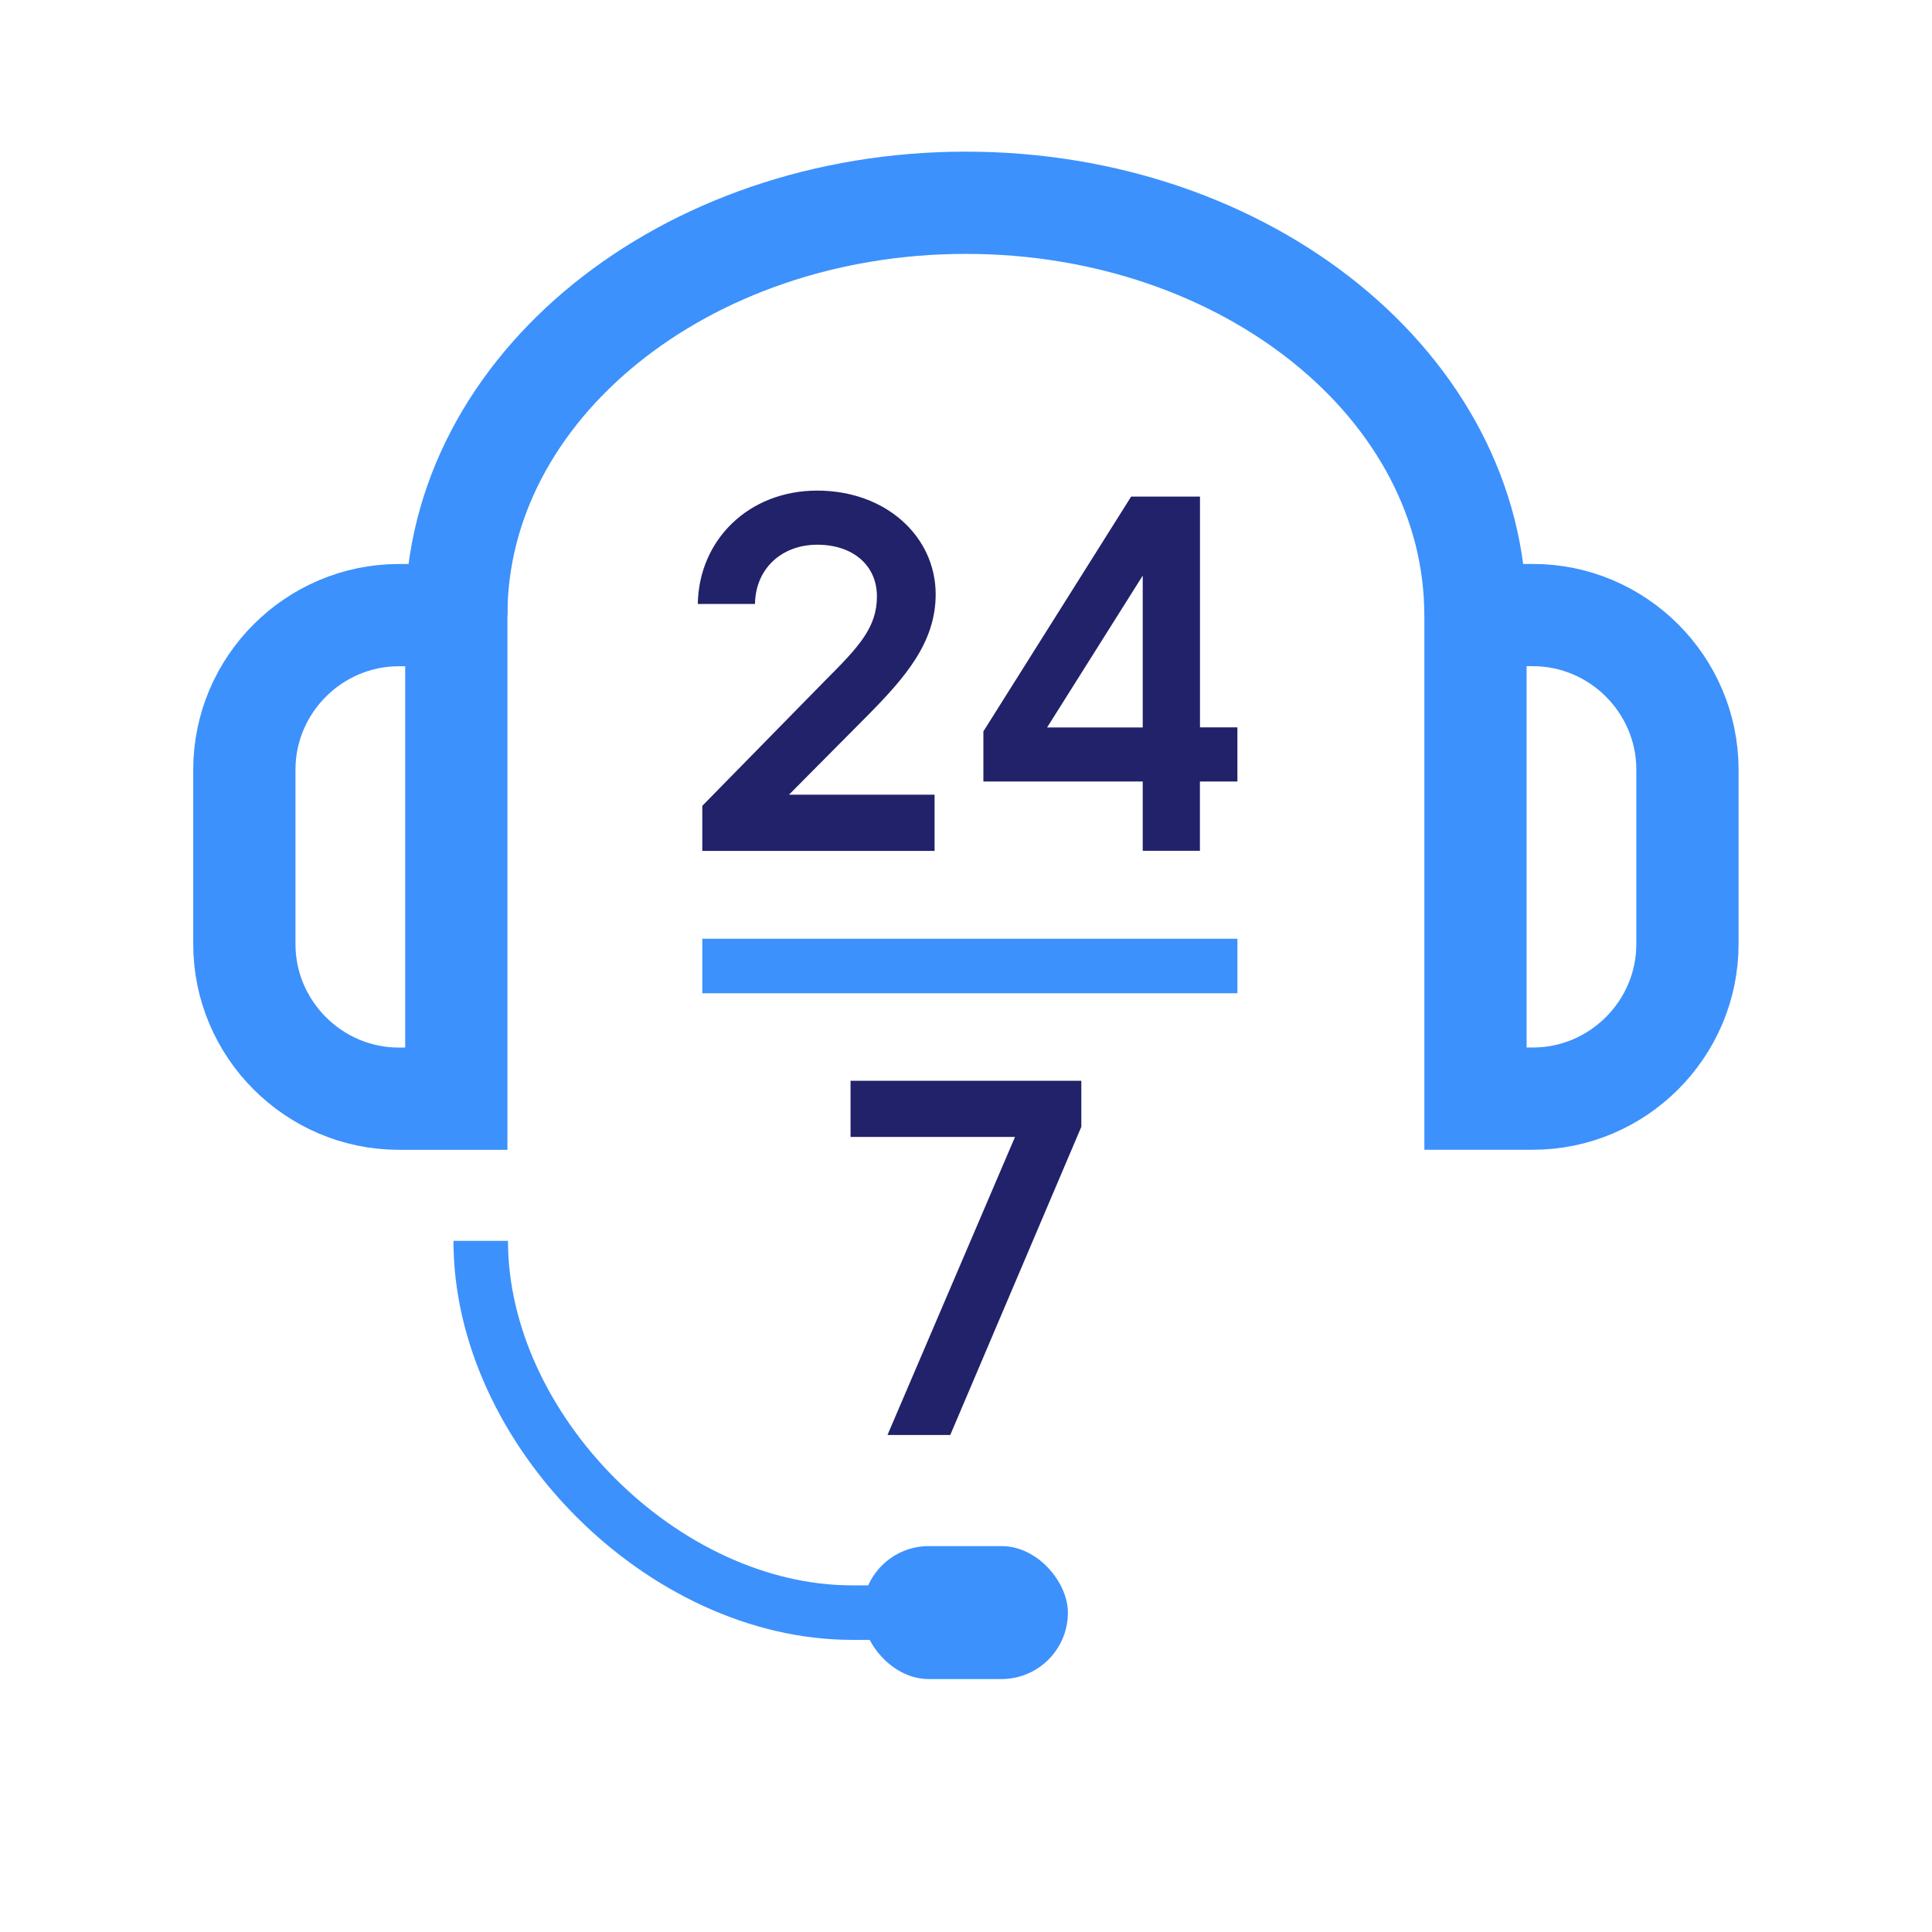 <?xml version="1.0" encoding="UTF-8"?>
<svg id="Present_outline" data-name="Present outline" xmlns="http://www.w3.org/2000/svg" viewBox="0 0 283.46 283.46">
  <defs>
    <style>
      .cls-1 {
        stroke-width: 8px;
      }

      .cls-1, .cls-2 {
        fill: none;
        stroke: #3c91fc;
        stroke-miterlimit: 10;
      }

      .cls-2 {
        stroke-width: 15px;
      }

      .cls-3 {
        fill: #21226a;
      }

      .cls-4 {
        fill: #3c91fc;
      }
    </style>
  </defs>
  <path class="cls-2" d="M66.95,90.25h-8.42c-12.47,0-22.68,10.2-22.68,22.68v25.59c0,12.47,10.2,22.68,22.68,22.68h8.42v-70.94Z"/>
  <path class="cls-2" d="M216.48,161.19h8.42c12.47,0,22.68-10.2,22.68-22.68v-25.59c0-12.47-10.2-22.68-22.68-22.68h-8.42v70.94Z"/>
  <path class="cls-1" d="M70.53,182.06c0,27.68,26.8,54.54,54.48,54.54h6.42"/>
  <g>
    <path class="cls-3" d="M115.74,116.6h21.38v8.24h-34.08v-6.61l18.05-18.41c4.98-4.97,7.57-7.79,7.57-12.32s-3.49-7.58-8.76-7.58-9.06,3.57-9.13,8.69h-8.39c.15-9.35,7.42-16.63,17.52-16.63s17.38,6.76,17.38,15.22c0,7.05-4.46,12.18-9.95,17.74l-11.58,11.66Z"/>
    <path class="cls-3" d="M181.55,106.72v7.94h-5.5v10.17h-8.39v-10.17h-23.38v-7.35l21.68-34.45h10.1v33.86h5.5ZM167.66,84.45l-14.03,22.28h14.03v-22.28Z"/>
    <path class="cls-3" d="M124.79,158.57h33.86v6.75l-19.23,45.22h-9.21l18.71-43.73h-24.13v-8.24Z"/>
  </g>
  <line class="cls-1" x1="103.04" y1="141.73" x2="181.55" y2="141.73"/>
  <rect class="cls-4" x="126.53" y="226.84" width="30.15" height="19.51" rx="9.75" ry="9.75"/>
  <path class="cls-2" d="M66.95,90.25c0-33.41,33.47-60.5,74.76-60.5s74.76,27.09,74.76,60.5"/>
</svg>